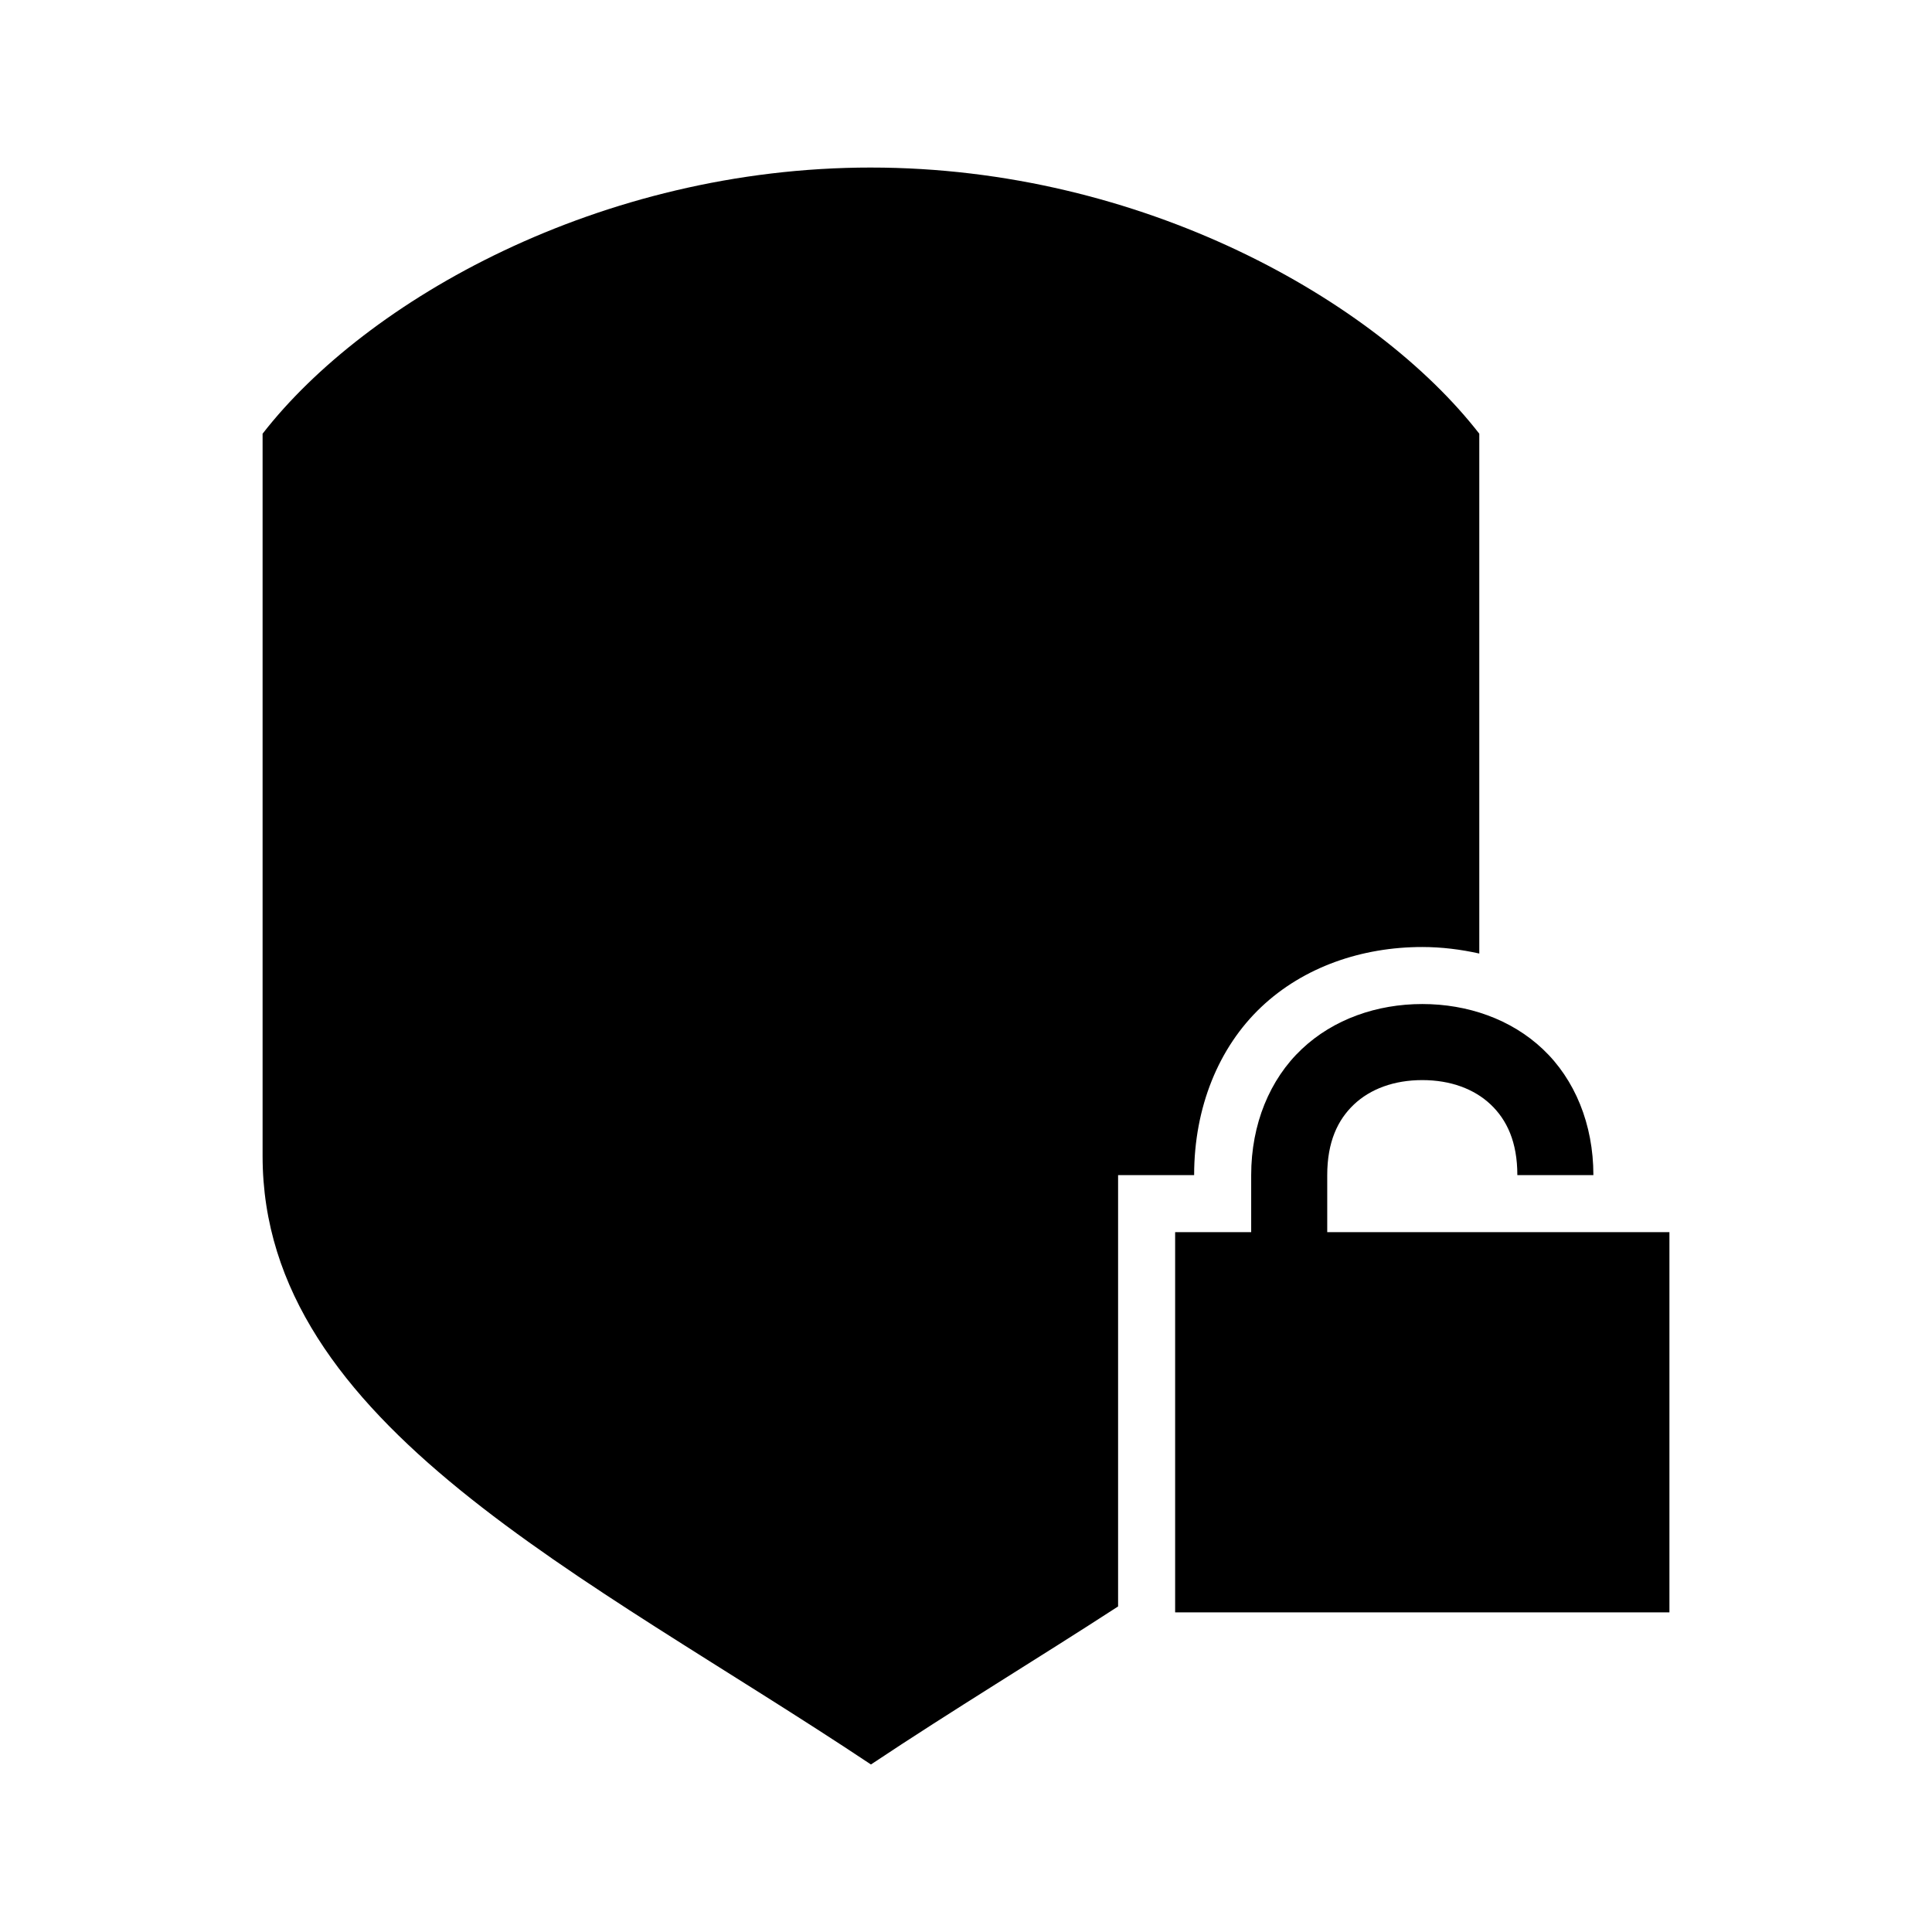 <?xml version="1.0" encoding="UTF-8"?>
<!-- Uploaded to: SVG Repo, www.svgrepo.com, Generator: SVG Repo Mixer Tools -->
<svg fill="#000000" width="800px" height="800px" version="1.1" viewBox="144 144 512 512" xmlns="http://www.w3.org/2000/svg">
 <path d="m374.81 188.4c-71.945 0-133.8 35.234-161.22 70.535v191.45c0 71.203 85.648 110.84 161.22 161.22 21.793-14.527 44.324-28.125 65.496-41.879v-114.3h20.152c0-18.039 6.543-33.922 17.789-44.555 11.25-10.633 26.676-15.902 42.668-15.902 5.137 0 10.215 0.641 15.113 1.73v-137.76c-27.422-35.301-89.273-70.535-161.22-70.535zm146.11 221.68c-11.992 0-23.523 3.988-31.961 11.965-8.438 7.977-13.383 19.848-13.383 33.379v15.113h-20.152v100.76h130.99v-100.76h-90.684v-15.113c0-8.797 2.773-14.66 7.086-18.734 4.312-4.074 10.562-6.453 18.105-6.453s13.793 2.379 18.105 6.453c4.312 4.078 7.086 9.938 7.086 18.734h20.152c0-13.531-4.945-25.402-13.383-33.379-8.438-7.977-19.969-11.965-31.961-11.965z"/>
</svg>